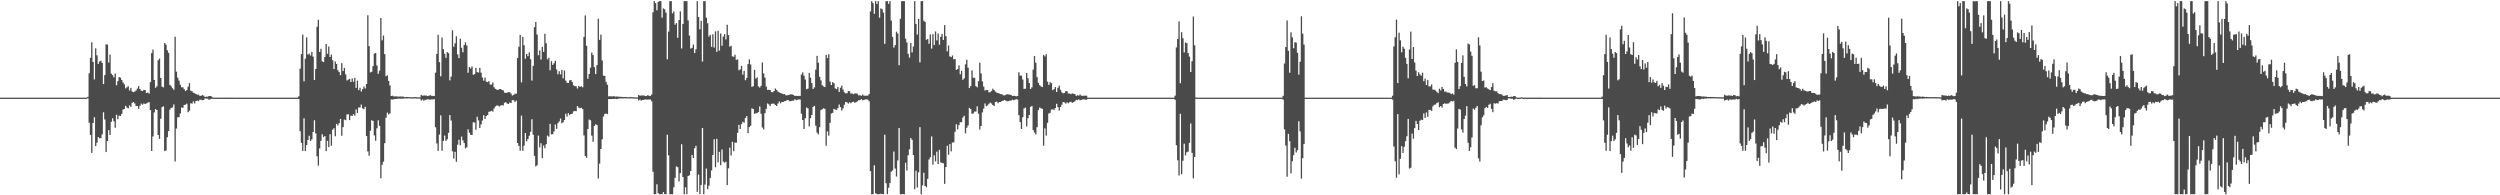 <?xml version="1.0" encoding="UTF-8"?>
<svg xmlns="http://www.w3.org/2000/svg" width="1920" height="150">
  <path d="M0 75.000h1v1.000H0zM1 75.000h1v1.000H1zM2 75.000h1v1.000H2zM3 75.000h1v1.000H3zM4 75.000h1v1.000H4zM5 75.000h1v1.000H5zM6 75.000h1v1.000H6zM7 75.000h1v1.000H7zM8 75.000h1v1.000H8zM9 75.000h1v1.000H9zM10 75.000h1v1.000H10zM11 75.000h1v1.000H11zM12 75.000h1v1.000H12zM13 75.000h1v1.000H13zM14 75.000h1v1.000H14zM15 75.000h1v1.000H15zM16 75.000h1v1.000H16zM17 75.000h1v1.000H17zM18 75.000h1v1.000H18zM19 75.000h1v1.000H19zM20 75.000h1v1.000H20zM21 75.000h1v1.000H21zM22 75.000h1v1.000H22zM23 75.000h1v1.000H23zM24 75.000h1v1.000H24zM25 75.000h1v1.000H25zM26 75.000h1v1.000H26zM27 75.000h1v1.000H27zM28 75.000h1v1.000H28zM29 75.000h1v1.000H29zM30 75.000h1v1.000H30zM31 75.000h1v1.000H31zM32 75.000h1v1.000H32zM33 75.000h1v1.000H33zM34 75.000h1v1.000H34zM35 75.000h1v1.000H35zM36 75.000h1v1.000H36zM37 75.000h1v1.000H37zM38 75.000h1v1.000H38zM39 75.000h1v1.000H39zM40 75.000h1v1.000H40zM41 75.000h1v1.000H41zM42 75.000h1v1.000H42zM43 75.000h1v1.000H43zM44 75.000h1v1.000H44zM45 75.000h1v1.000H45zM46 75.000h1v1.000H46zM47 75.000h1v1.000H47zM48 75.000h1v1.000H48zM49 75.000h1v1.000H49zM50 75.000h1v1.000H50zM51 75.000h1v1.000H51zM52 75.000h1v1.000H52zM53 75.000h1v1.000H53zM54 75.000h1v1.000H54zM55 75.000h1v1.000H55zM56 75.000h1v1.000H56zM57 75.000h1v1.000H57zM58 75.000h1v1.000H58zM59 75.000h1v1.000H59zM60 75.000h1v1.000H60zM61 75.000h1v1.000H61zM62 75.000h1v1.000H62zM63 75.000h1v1.000H63zM64 75.000h1v1.000H64zM65 75.000h1v1.000H65zM66 75.000h1v1.000H66zM67 74.318h1v1.175H67zM68 56.331h1v37.890H68zM69 44.380h1v59.251H69zM70 32.525h1v84.877H70zM71 47.609h1v46.864H71zM72 60.956h1v29.049H72zM73 37.191h1v75.052H73zM74 42.483h1v67.100H74zM75 49.085h1v56.120H75zM76 47.184h1v59.036H76zM77 46.720h1v59.358H77zM78 48.356h1v54.879H78zM79 64.583h1v21.643H79zM80 57.725h1v34.003H80zM81 34.081h1v82.725H81zM82 34.184h1v74.162H82zM83 48.010h1v51.984H83zM84 41.936h1v61.767H84zM85 56.577h1v36.974H85zM86 57.685h1v33.217H86zM87 59.447h1v33.660H87zM88 56.490h1v41.640H88zM89 65.501h1v22.640H89zM90 62.315h1v29.265H90zM91 59.189h1v29.637H91zM92 59.665h1v29.454H92zM93 61.375h1v26.140H93zM94 63.318h1v20.885H94zM95 64.791h1v18.871H95zM96 67.888h1v13.357H96zM97 66.996h1v15.617H97zM98 66.277h1v16.982H98zM99 69.452h1v11.509H99zM100 67.505h1v14.570H100zM101 70.270h1v8.686H101zM102 70.774h1v7.552H102zM103 70.314h1v9.169H103zM104 69.457h1v12.061H104zM105 67.968h1v13.425H105zM106 66.160h1v17.475H106zM107 68.419h1v12.857H107zM108 69.709h1v9.859H108zM109 69.910h1v10.548H109zM110 68.989h1v10.449H110zM111 69.195h1v10.745H111zM112 71.434h1v7.966H112zM113 71.019h1v7.757H113zM114 71.906h1v6.528H114zM115 63.093h1v21.380H115zM116 40.791h1v75.188H116zM117 38.060h1v66.750H117zM118 61.393h1v24.952H118zM119 67.364h1v16.474H119zM120 66.319h1v18.138H120zM121 46.277h1v57.382H121zM122 44.978h1v61.669H122zM123 59.884h1v31.286H123zM124 66.533h1v15.729H124zM125 67.120h1v14.547H125zM126 33.040h1v83.013H126zM127 34.326h1v81.187H127zM128 38.617h1v66.774H128zM129 40.536h1v60.116H129zM130 65.213h1v19.000H130zM131 66.321h1v16.550H131zM132 67.720h1v14.783H132zM133 68.911h1v11.277H133zM134 28.181h1v95.805H134zM135 55.050h1v43.640H135zM136 59.659h1v30.446H136zM137 61.901h1v28.032H137zM138 65.060h1v22.088H138zM139 67.027h1v15.555H139zM140 67.067h1v15.733H140zM141 68.481h1v12.104H141zM142 69.954h1v10.449H142zM143 69.154h1v10.486H143zM144 66.585h1v19.575H144zM145 63.829h1v21.143H145zM146 69.636h1v9.671H146zM147 70.070h1v9.568H147zM148 71.243h1v6.654H148zM149 71.549h1v7.915H149zM150 72.241h1v5.368H150zM151 72.715h1v4.534H151zM152 72.660h1v5.019H152zM153 73.604h1v2.943H153zM154 73.577h1v3.069H154zM155 73.007h1v4.010H155zM156 73.453h1v3.296H156zM157 74.521h1v1.000H157zM158 74.171h1v1.619H158zM159 74.288h1v1.508H159zM160 73.725h1v2.872H160zM161 73.695h1v2.550H161zM162 74.078h1v1.819H162zM163 74.878h1v1.000H163zM164 74.987h1v1.000H164zM165 74.998h1v1.000H165zM166 74.937h1v1.000H166zM167 74.957h1v1.000H167zM168 74.940h1v1.000H168zM169 74.961h1v1.000H169zM170 74.942h1v1.000H170zM171 74.959h1v1.000H171zM172 74.971h1v1.000H172zM173 74.956h1v1.000H173zM174 74.970h1v1.000H174zM175 74.972h1v1.000H175zM176 74.974h1v1.000H176zM177 74.978h1v1.000H177zM178 74.981h1v1.000H178zM179 74.984h1v1.000H179zM180 74.980h1v1.000H180zM181 74.985h1v1.000H181zM182 74.984h1v1.000H182zM183 74.981h1v1.000H183zM184 74.985h1v1.000H184zM185 74.988h1v1.000H185zM186 74.988h1v1.000H186zM187 74.987h1v1.000H187zM188 74.991h1v1.000H188zM189 74.993h1v1.000H189zM190 74.991h1v1.000H190zM191 74.992h1v1.000H191zM192 74.993h1v1.000H192zM193 74.993h1v1.000H193zM194 74.996h1v1.000H194zM195 74.994h1v1.000H195zM196 74.995h1v1.000H196zM197 74.995h1v1.000H197zM198 74.996h1v1.000H198zM199 74.997h1v1.000H199zM200 74.996h1v1.000H200zM201 74.997h1v1.000H201zM202 74.997h1v1.000H202zM203 74.997h1v1.000H203zM204 74.996h1v1.000H204zM205 74.997h1v1.000H205zM206 74.997h1v1.000H206zM207 74.998h1v1.000H207zM208 74.998h1v1.000H208zM209 74.998h1v1.000H209zM210 74.999h1v1.000H210zM211 74.999h1v1.000H211zM212 74.998h1v1.000H212zM213 74.998h1v1.000H213zM214 74.998h1v1.000H214zM215 74.999h1v1.000H215zM216 74.999h1v1.000H216zM217 74.999h1v1.000H217zM218 74.999h1v1.000H218zM219 74.999h1v1.000H219zM220 74.999h1v1.000H220zM221 74.999h1v1.000H221zM222 74.999h1v1.000H222zM223 74.999h1v1.000H223zM224 74.999h1v1.000H224zM225 74.999h1v1.000H225zM226 74.999h1v1.000H226zM227 74.999h1v1.000H227zM228 75.000h1v1.000H228zM229 73.969h1v2.112H229zM230 52.715h1v48.036H230zM231 41.502h1v68.242H231zM232 26.591h1v89.263H232zM233 62.444h1v28.379H233zM234 45.089h1v70.917H234zM235 28.710h1v82.737H235zM236 41.875h1v65.634H236zM237 41.164h1v63.060H237zM238 42.669h1v65.582H238zM239 39.863h1v67.168H239zM240 43.535h1v57.832H240zM241 61.376h1v31.002H241zM242 52.931h1v49.494H242zM243 20.593h1v99.489H243zM244 15.205h1v111.959H244zM245 39.888h1v74.085H245zM246 37.504h1v70.704H246zM247 47.090h1v56.006H247zM248 47.657h1v57.589H248zM249 43.727h1v60.769H249zM250 33.842h1v82.194H250zM251 41.345h1v66.815H251zM252 35.727h1v77.274H252zM253 43.781h1v59.281H253zM254 41.913h1v69.936H254zM255 46.248h1v53.314H255zM256 53.040h1v45.401H256zM257 47.227h1v57.433H257zM258 49.153h1v45.979H258zM259 53.908h1v42.493H259zM260 55.369h1v39.242H260zM261 57.706h1v33.627H261zM262 48.495h1v55.741H262zM263 54.569h1v43.076H263zM264 52.109h1v39.680H264zM265 57.141h1v35.189H265zM266 61.804h1v26.095H266zM267 61.120h1v26.641H267zM268 60.553h1v31.661H268zM269 62.956h1v25.816H269zM270 60.260h1v28.844H270zM271 62.772h1v24.910H271zM272 59.819h1v28.989H272zM273 67.486h1v16.603H273zM274 61.941h1v24.891H274zM275 69.218h1v13.389H275zM276 67.324h1v15.200H276zM277 70.247h1v10.077H277zM278 68.431h1v14.821H278zM279 66.469h1v17.376H279zM280 67.921h1v14.099H280zM281 64.516h1v40.008H281zM282 11.731h1v104.552H282zM283 35.419h1v84.206H283zM284 55.598h1v44.875H284zM285 55.105h1v37.254H285zM286 50.773h1v42.111H286zM287 41.151h1v62.878H287zM288 40.703h1v67.384H288zM289 50.329h1v48.160H289zM290 56.703h1v35.703H290zM291 54.271h1v42.399H291zM292 13.765h1v123.152H292zM293 30.963h1v95.580H293zM294 27.279h1v96.858H294zM295 41.576h1v68.423H295zM296 58.527h1v31.887H296zM297 57.788h1v28.697H297zM298 62.114h1v25.756H298zM299 65.643h1v21.421H299zM300 73.737h1v2.621H300zM301 73.483h1v3.013H301zM302 74.018h1v2.216H302zM303 74.054h1v1.951H303zM304 73.977h1v2.042H304zM305 74.174h1v1.595H305zM306 74.176h1v1.555H306zM307 74.107h1v1.709H307zM308 74.259h1v1.400H308zM309 74.046h1v1.773H309zM310 74.639h1v1.000H310zM311 74.485h1v1.020H311zM312 74.423h1v1.246H312zM313 74.541h1v1.000H313zM314 74.549h1v1.000H314zM315 74.681h1v1.000H315zM316 74.653h1v1.000H316zM317 74.656h1v1.000H317zM318 74.545h1v1.000H318zM319 74.656h1v1.000H319zM320 74.709h1v1.000H320zM321 74.781h1v1.000H321zM322 74.726h1v1.000H322zM323 72.850h1v4.412H323zM324 73.540h1v2.884H324zM325 73.303h1v4.073H325zM326 73.369h1v3.334H326zM327 73.343h1v3.190H327zM328 73.761h1v2.472H328zM329 73.540h1v2.878H329zM330 73.041h1v3.404H330zM331 73.594h1v2.771H331zM332 73.636h1v2.746H332zM333 73.780h1v2.365H333zM334 55.785h1v41.941H334zM335 41.358h1v68.826H335zM336 26.742h1v89.122H336zM337 47.737h1v55.662H337zM338 58.617h1v30.000H338zM339 28.817h1v86.995H339zM340 37.786h1v70.522H340zM341 41.257h1v62.890H341zM342 44.409h1v63.781H342zM343 39.977h1v66.982H343zM344 40.869h1v61.170H344zM345 61.710h1v26.647H345zM346 58.826h1v33.779H346zM347 23.256h1v92.969H347zM348 35.871h1v85.904H348zM349 33.223h1v83.418H349zM350 27.896h1v96.305H350zM351 41.767h1v69.395H351zM352 44.653h1v62.680H352zM353 29.772h1v81.849H353zM354 36.658h1v68.253H354zM355 40.148h1v67.648H355zM356 34.574h1v75.298H356zM357 32.524h1v81.460H357zM358 34.994h1v78.105H358zM359 55.870h1v43.452H359zM360 51.444h1v50.492H360zM361 52.575h1v50.989H361zM362 51.060h1v52.608H362zM363 57.396h1v36.506H363zM364 56.959h1v37.144H364zM365 52.104h1v47.553H365zM366 55.418h1v34.247H366zM367 55.689h1v36.761H367zM368 52.095h1v46.212H368zM369 55.827h1v39.754H369zM370 59.554h1v33.074H370zM371 61.965h1v26.533H371zM372 59.541h1v31.789H372zM373 62.720h1v26.357H373zM374 63.070h1v25.287H374zM375 62.373h1v23.474H375zM376 64.978h1v20.572H376zM377 64.919h1v20.157H377zM378 63.377h1v22.352H378zM379 67.030h1v16.211H379zM380 68.250h1v13.549H380zM381 68.751h1v12.314H381zM382 69.107h1v11.997H382zM383 68.402h1v13.376H383zM384 68.331h1v12.830H384zM385 69.072h1v11.555H385zM386 69.363h1v11.627H386zM387 71.096h1v7.863H387zM388 71.389h1v7.116H388zM389 71.191h1v8.312H389zM390 70.779h1v9.113H390zM391 70.807h1v7.907H391zM392 71.887h1v7.250H392zM393 73.356h1v3.500H393zM394 72.934h1v4.002H394zM395 71.990h1v6.364H395zM396 71.972h1v5.312H396zM397 44.617h1v65.225H397zM398 35.919h1v76.093H398zM399 26.776h1v88.975H399zM400 63.229h1v25.608H400zM401 28.257h1v87.573H401zM402 34.745h1v77.197H402zM403 45.122h1v57.022H403zM404 41.495h1v67.104H404zM405 43.095h1v63.636H405zM406 40.219h1v64.006H406zM407 45.462h1v55.736H407zM408 61.907h1v29.706H408zM409 50.588h1v52.900H409zM410 20.866h1v98.827H410zM411 16.962h1v110.904H411zM412 26.499h1v100.419H412zM413 42.443h1v61.695H413zM414 38.786h1v74.441H414zM415 45.767h1v64.269H415zM416 35.986h1v85.512H416zM417 39.817h1v71.957H417zM418 25.901h1v87.903H418zM419 33.293h1v77.415H419zM420 45.609h1v58.510H420zM421 44.337h1v60.607H421zM422 53.967h1v41.147H422zM423 46.977h1v56.227H423zM424 49.841h1v53.249H424zM425 48.591h1v52.392H425zM426 46.682h1v48.980H426zM427 53.334h1v45.612H427zM428 57.043h1v37.596H428zM429 54.659h1v38.562H429zM430 57.121h1v33.923H430zM431 53.697h1v41.011H431zM432 60.138h1v33.687H432zM433 54.163h1v37.975H433zM434 61.912h1v25.461H434zM435 63.556h1v25.979H435zM436 63.779h1v23.155H436zM437 61.750h1v26.663H437zM438 61.379h1v26.174H438zM439 62.967h1v24.365H439zM440 65.464h1v20.108H440zM441 66.101h1v19.095H441zM442 66.377h1v19.091H442zM443 68.001h1v13.483H443zM444 66.056h1v16.704H444zM445 66.736h1v16.347H445zM446 66.249h1v16.532H446zM447 67.016h1v16.874H447zM448 28.357h1v75.627H448zM449 11.834h1v108.033H449zM450 35.138h1v86.035H450zM451 60.514h1v38.602H451zM452 56.848h1v34.951H452zM453 51.957h1v40.391H453zM454 40.353h1v63.828H454zM455 42.269h1v66.636H455zM456 51.535h1v45.192H456zM457 56.861h1v38.624H457zM458 50.069h1v45.998H458zM459 14.377h1v122.738H459zM460 30.593h1v95.068H460zM461 26.562h1v87.849H461zM462 46.455h1v60.541H462zM463 58.070h1v31.435H463zM464 58.318h1v29.183H464zM465 62.855h1v24.339H465zM466 65.078h1v22.552H466zM467 74.012h1v2.046H467zM468 73.882h1v2.196H468zM469 73.989h1v2.145H469zM470 74.087h1v1.850H470zM471 73.756h1v2.315H471zM472 74.218h1v1.630H472zM473 74.090h1v2.065H473zM474 74.177h1v1.764H474zM475 74.302h1v1.314H475zM476 74.346h1v1.298H476zM477 74.417h1v1.117H477zM478 74.478h1v1.144H478zM479 74.542h1v1.000H479zM480 74.427h1v1.147H480zM481 74.593h1v1.000H481zM482 74.640h1v1.000H482zM483 74.658h1v1.000H483zM484 74.451h1v1.046H484zM485 74.683h1v1.000H485zM486 74.666h1v1.000H486zM487 74.747h1v1.000H487zM488 74.777h1v1.000H488zM489 74.787h1v1.000H489zM490 72.904h1v4.254H490zM491 73.489h1v3.005H491zM492 73.318h1v3.987H492zM493 73.329h1v3.429H493zM494 73.304h1v3.454H494zM495 73.803h1v2.442H495zM496 73.719h1v2.790H496zM497 73.045h1v3.483H497zM498 73.592h1v2.773H498zM499 73.644h1v2.809H499zM500 72.574h1v5.206H500zM501 9.454h1v122.450H501zM502 0.859h1v148.283H502zM503 2.429h1v146.712H503zM504 7.902h1v133.634H504zM505 1.468h1v146.898H505zM506 0.878h1v148.257H506zM507 0.873h1v148.253H507zM508 13.569h1v135.551H508zM509 6.440h1v141.088H509zM510 7.096h1v142.030H510zM511 9.716h1v139.411H511zM512 45.519h1v57.954H512zM513 24.290h1v95.028H513zM514 0.876h1v148.256H514zM515 0.872h1v148.256H515zM516 10.224h1v138.905H516zM517 8.767h1v135.082H517zM518 18.938h1v117.587H518zM519 17.721h1v110.072H519zM520 29.022h1v99.382H520zM521 15.436h1v123.946H521zM522 8.750h1v124.182H522zM523 37.200h1v73.604H523zM524 18.391h1v117.538H524zM525 0.864h1v148.273H525zM526 0.870h1v142.998H526zM527 0.885h1v148.230H527zM528 15.682h1v119.542H528zM529 27.331h1v107.325H529zM530 37.317h1v93.952H530zM531 36.744h1v82.256H531zM532 34.178h1v87.183H532zM533 40.744h1v73.148H533zM534 37.814h1v74.161H534zM535 0.869h1v146.472H535zM536 13.060h1v121.037H536zM537 22.519h1v126.613H537zM538 15.963h1v126.088H538zM539 47.274h1v51.048H539zM540 0.866h1v148.268H540zM541 0.867h1v140.828H541zM542 13.577h1v115.901H542zM543 17.864h1v127.463H543zM544 28.110h1v114.490H544zM545 26.735h1v109.903H545zM546 35.987h1v94.947H546zM547 26.335h1v92.725H547zM548 36.498h1v70.479H548zM549 24.117h1v104.349H549zM550 39.789h1v66.841H550zM551 23.582h1v101.107H551zM552 38.878h1v77.776H552zM553 25.753h1v101.099H553zM554 35.139h1v79.668H554zM555 28.070h1v96.103H555zM556 26.205h1v98.724H556zM557 30.263h1v94.012H557zM558 19.011h1v123.170H558zM559 26.906h1v102.367H559zM560 35.861h1v77.541H560zM561 35.163h1v84.303H561zM562 43.249h1v65.665H562zM563 43.640h1v72.456H563zM564 42.029h1v67.531H564zM565 46.034h1v63.469H565zM566 45.555h1v56.412H566zM567 53.949h1v41.937H567zM568 53.279h1v45.791H568zM569 50.591h1v44.766H569zM570 57.276h1v36.269H570zM571 54.419h1v39.851H571zM572 61.605h1v29.085H572zM573 59.975h1v29.211H573zM574 49.264h1v52.988H574zM575 45.631h1v51.993H575zM576 49.527h1v46.991H576zM577 66.690h1v16.500H577zM578 66.198h1v17.534H578zM579 53.592h1v33.799H579zM580 60.373h1v26.604H580zM581 59.369h1v27.430H581zM582 66.350h1v19.656H582zM583 67.300h1v14.470H583zM584 65.922h1v21.436H584zM585 47.998h1v49.951H585zM586 56.396h1v43.055H586zM587 59.592h1v27.386H587zM588 66.450h1v17.182H588zM589 69.001h1v10.467H589zM590 68.986h1v11.174H590zM591 69.136h1v12.304H591zM592 70.698h1v9.068H592zM593 70.872h1v8.692H593zM594 69.901h1v9.742H594zM595 67.958h1v12.745H595zM596 69.106h1v12.304H596zM597 70.358h1v9.144H597zM598 71.007h1v6.914H598zM599 71.468h1v7.869H599zM600 71.839h1v6.455H600zM601 72.297h1v6.090H601zM602 72.195h1v5.553H602zM603 73.169h1v4.396H603zM604 73.240h1v3.551H604zM605 72.945h1v4.012H605zM606 72.767h1v4.988H606zM607 72.337h1v5.344H607zM608 72.628h1v4.635H608zM609 72.949h1v4.361H609zM610 73.726h1v2.529H610zM611 73.572h1v3.389H611zM612 73.655h1v2.966H612zM613 73.636h1v2.678H613zM614 73.699h1v2.754H614zM615 57.215h1v30.088H615zM616 55.533h1v36.645H616zM617 58.113h1v40.956H617zM618 61.105h1v29.690H618zM619 68.517h1v14.050H619zM620 68.056h1v15.191H620zM621 55.972h1v41.080H621zM622 59.604h1v31.183H622zM623 63.813h1v24.493H623zM624 68.305h1v13.779H624zM625 67.086h1v14.229H625zM626 53.519h1v42.974H626zM627 42.927h1v58.886H627zM628 48.114h1v55.126H628zM629 59.029h1v38.677H629zM630 61.736h1v22.851H630zM631 65.438h1v18.440H631zM632 66.365h1v16.757H632zM633 66.876h1v16.724H633zM634 42.089h1v69.813H634zM635 44.602h1v56.296H635zM636 41.610h1v62.546H636zM637 62.672h1v31.695H637zM638 65.259h1v21.918H638zM639 63.108h1v23.577H639zM640 63.912h1v19.673H640zM641 67.900h1v16.211H641zM642 68.386h1v16.021H642zM643 66.827h1v16.219H643zM644 70.609h1v9.648H644zM645 67.394h1v14.868H645zM646 65.768h1v19.124H646zM647 68.752h1v14.509H647zM648 70.875h1v9.554H648zM649 71.656h1v6.652H649zM650 71.625h1v7.006H650zM651 69.959h1v9.619H651zM652 70.095h1v8.474H652zM653 71.835h1v7.484H653zM654 71.761h1v6.690H654zM655 72.341h1v5.765H655zM656 71.720h1v7.213H656zM657 71.736h1v6.683H657zM658 71.983h1v5.914H658zM659 73.247h1v3.706H659zM660 73.118h1v3.856H660zM661 73.577h1v2.551H661zM662 72.614h1v4.447H662zM663 73.463h1v3.289H663zM664 73.520h1v2.867H664zM665 73.543h1v2.744H665zM666 73.402h1v3.150H666zM667 72.183h1v5.610H667zM668 8.749h1v122.665H668zM669 0.859h1v148.283H669zM670 2.408h1v146.733H670zM671 10.607h1v116.361H671zM672 0.875h1v147.545H672zM673 3.072h1v146.063H673zM674 0.874h1v148.252H674zM675 13.588h1v135.532H675zM676 6.455h1v142.313H676zM677 7.090h1v142.037H677zM678 9.688h1v139.439H678zM679 33.658h1v69.814H679zM680 0.932h1v139.837H680zM681 0.868h1v148.264H681zM682 2.974h1v141.229H682zM683 0.872h1v139.706H683zM684 15.793h1v116.122H684zM685 28.302h1v102.604H685zM686 36.535h1v79.831H686zM687 34.660h1v94.849H687zM688 24.306h1v111.283H688zM689 25.727h1v97.517H689zM690 50.097h1v48.256H690zM691 14.458h1v134.679H691zM692 0.863h1v148.274H692zM693 0.870h1v148.245H693zM694 0.884h1v148.231H694zM695 29.678h1v95.356H695zM696 32.638h1v98.343H696zM697 41.264h1v77.972H697zM698 44.243h1v70.417H698zM699 33.078h1v72.957H699zM700 40.265h1v67.171H700zM701 35.687h1v83.421H701zM702 0.867h1v144.471H702zM703 18.400h1v112.703H703zM704 26.527h1v117.484H704zM705 14.564h1v117.766H705zM706 47.853h1v49.806H706zM707 0.866h1v148.268H707zM708 0.866h1v141.498H708zM709 15.904h1v116.775H709zM710 16.928h1v125.910H710zM711 30.543h1v113.254H711zM712 29.889h1v107.488H712zM713 33.578h1v88.918H713zM714 26.402h1v94.384H714zM715 37.328h1v67.493H715zM716 26.201h1v100.245H716zM717 34.590h1v84.702H717zM718 24.179h1v99.833H718zM719 31.034h1v85.434H719zM720 25.636h1v100.354H720zM721 34.281h1v80.759H721zM722 28.324h1v96.340H722zM723 25.987h1v99.155H723zM724 30.656h1v94.782H724zM725 19.295h1v121.900H725zM726 27.800h1v100.524H726zM727 39.385h1v72.526H727zM728 34.900h1v84.000H728zM729 43.338h1v67.297H729zM730 43.862h1v72.433H730zM731 42.578h1v66.913H731zM732 45.544h1v63.818H732zM733 45.368h1v55.860H733zM734 53.659h1v41.758H734zM735 53.027h1v46.369H735zM736 50.179h1v45.879H736zM737 57.109h1v36.771H737zM738 54.376h1v39.494H738zM739 61.284h1v29.023H739zM740 60.136h1v28.783H740zM741 49.391h1v53.062H741zM742 45.865h1v52.218H742zM743 51.998h1v44.376H743zM744 67.615h1v15.248H744zM745 66.103h1v17.683H745zM746 54.077h1v33.278H746zM747 59.707h1v27.458H747zM748 59.743h1v25.946H748zM749 66.132h1v19.521H749zM750 67.031h1v14.615H750zM751 62.371h1v24.991H751zM752 48.134h1v51.381H752zM753 56.354h1v40.426H753zM754 62.513h1v23.831H754zM755 66.521h1v16.866H755zM756 69.498h1v9.979H756zM757 69.082h1v12.460H757zM758 69.098h1v11.835H758zM759 70.807h1v8.887H759zM760 70.835h1v7.965H760zM761 69.897h1v9.635H761zM762 68.072h1v12.639H762zM763 69.162h1v12.286H763zM764 70.338h1v7.990H764zM765 71.149h1v6.867H765zM766 71.499h1v7.775H766zM767 71.847h1v6.472H767zM768 72.286h1v6.039H768zM769 72.285h1v5.332H769zM770 73.166h1v4.157H770zM771 73.251h1v3.532H771zM772 72.817h1v4.562H772zM773 72.365h1v5.401H773zM774 72.549h1v5.135H774zM775 72.598h1v4.703H775zM776 72.959h1v4.296H776zM777 73.711h1v2.827H777zM778 73.567h1v3.401H778zM779 73.636h1v2.988H779zM780 74.009h1v2.109H780zM781 73.684h1v2.751H781zM782 55.514h1v32.980H782zM783 57.990h1v35.779H783zM784 58.129h1v40.936H784zM785 61.102h1v28.964H785zM786 68.241h1v14.995H786zM787 68.074h1v14.553H787zM788 55.988h1v41.077H788zM789 60.093h1v30.676H789zM790 63.813h1v24.508H790zM791 68.296h1v13.784H791zM792 67.081h1v14.260H792zM793 53.527h1v46.421H793zM794 42.942h1v58.870H794zM795 48.110h1v55.126H795zM796 59.277h1v38.424H796zM797 63.644h1v20.947H797zM798 65.441h1v17.173H798zM799 66.368h1v16.758H799zM800 66.876h1v16.724H800zM801 42.088h1v69.816H801zM802 43.336h1v55.258H802zM803 41.608h1v62.547H803zM804 62.672h1v31.700H804zM805 65.254h1v21.926H805zM806 63.109h1v23.577H806zM807 63.911h1v20.201H807zM808 69.286h1v14.667H808zM809 68.386h1v16.022H809zM810 66.826h1v16.220H810zM811 70.609h1v9.105H811zM812 67.391h1v14.869H812zM813 65.771h1v19.121H813zM814 68.897h1v13.260H814zM815 70.876h1v9.550H815zM816 71.658h1v6.653H816zM817 71.389h1v7.243H817zM818 69.959h1v9.618H818zM819 70.097h1v8.473H819zM820 71.833h1v7.486H820zM821 71.762h1v6.688H821zM822 72.341h1v5.766H822zM823 71.720h1v7.214H823zM824 71.982h1v6.438H824zM825 72.247h1v5.651H825zM826 73.601h1v3.073H826zM827 73.118h1v3.856H827zM828 73.461h1v2.835H828zM829 72.614h1v4.448H829zM830 73.463h1v3.289H830zM831 73.571h1v2.761H831zM832 73.543h1v2.744H832zM833 73.400h1v3.145H833zM834 73.519h1v3.087H834zM835 75.000h1v1.000H835zM836 75.000h1v1.000H836zM837 75.000h1v1.000H837zM838 75.000h1v1.000H838zM839 75.000h1v1.000H839zM840 75.000h1v1.000H840zM841 75.000h1v1.000H841zM842 75.000h1v1.000H842zM843 75.000h1v1.000H843zM844 75.000h1v1.000H844zM845 75.000h1v1.000H845zM846 75.000h1v1.000H846zM847 75.000h1v1.000H847zM848 75.000h1v1.000H848zM849 75.000h1v1.000H849zM850 75.000h1v1.000H850zM851 75.000h1v1.000H851zM852 75.000h1v1.000H852zM853 75.000h1v1.000H853zM854 75.000h1v1.000H854zM855 75.000h1v1.000H855zM856 75.000h1v1.000H856zM857 75.000h1v1.000H857zM858 75.000h1v1.000H858zM859 75.000h1v1.000H859zM860 75.000h1v1.000H860zM861 75.000h1v1.000H861zM862 75.000h1v1.000H862zM863 75.000h1v1.000H863zM864 75.000h1v1.000H864zM865 75.000h1v1.000H865zM866 75.000h1v1.000H866zM867 75.000h1v1.000H867zM868 75.000h1v1.000H868zM869 75.000h1v1.000H869zM870 75.000h1v1.000H870zM871 75.000h1v1.000H871zM872 75.000h1v1.000H872zM873 75.000h1v1.000H873zM874 75.000h1v1.000H874zM875 75.000h1v1.000H875zM876 75.000h1v1.000H876zM877 75.000h1v1.000H877zM878 75.000h1v1.000H878zM879 75.000h1v1.000H879zM880 75.000h1v1.000H880zM881 75.000h1v1.000H881zM882 75.000h1v1.000H882zM883 75.000h1v1.000H883zM884 75.000h1v1.000H884zM885 75.000h1v1.000H885zM886 75.000h1v1.000H886zM887 75.000h1v1.000H887zM888 75.000h1v1.000H888zM889 75.000h1v1.000H889zM890 75.000h1v1.000H890zM891 75.000h1v1.000H891zM892 75.000h1v1.000H892zM893 75.000h1v1.000H893zM894 75.000h1v1.000H894zM895 75.000h1v1.000H895zM896 75.000h1v1.000H896zM897 75.000h1v1.000H897zM898 75.000h1v1.000H898zM899 75.000h1v1.000H899zM900 75.000h1v1.000H900zM901 75.000h1v1.000H901zM902 73.462h1v3.183H902zM903 36.383h1v75.136H903zM904 29.935h1v93.152H904zM905 16.431h1v118.346H905zM906 63.894h1v23.485H906zM907 24.710h1v109.125H907zM908 29.393h1v94.072H908zM909 40.305h1v70.012H909zM910 32.617h1v86.704H910zM911 33.113h1v83.814H911zM912 40.771h1v75.654H912zM913 43.483h1v66.236H913zM914 55.299h1v39.547H914zM915 46.990h1v70.399H915zM916 12.682h1v124.269H916zM917 34.746h1v85.808H917zM918 74.863h1v1.000H918zM919 75.000h1v1.000H919zM920 75.000h1v1.000H920zM921 75.000h1v1.000H921zM922 75.000h1v1.000H922zM923 75.000h1v1.000H923zM924 75.000h1v1.000H924zM925 75.000h1v1.000H925zM926 75.000h1v1.000H926zM927 75.000h1v1.000H927zM928 75.000h1v1.000H928zM929 75.000h1v1.000H929zM930 75.000h1v1.000H930zM931 75.000h1v1.000H931zM932 75.000h1v1.000H932zM933 75.000h1v1.000H933zM934 75.000h1v1.000H934zM935 75.000h1v1.000H935zM936 75.000h1v1.000H936zM937 75.000h1v1.000H937zM938 75.000h1v1.000H938zM939 75.000h1v1.000H939zM940 75.000h1v1.000H940zM941 75.000h1v1.000H941zM942 75.000h1v1.000H942zM943 75.000h1v1.000H943zM944 75.000h1v1.000H944zM945 75.000h1v1.000H945zM946 75.000h1v1.000H946zM947 75.000h1v1.000H947zM948 75.000h1v1.000H948zM949 75.000h1v1.000H949zM950 75.000h1v1.000H950zM951 75.000h1v1.000H951zM952 75.000h1v1.000H952zM953 75.000h1v1.000H953zM954 75.000h1v1.000H954zM955 75.000h1v1.000H955zM956 75.000h1v1.000H956zM957 75.000h1v1.000H957zM958 75.000h1v1.000H958zM959 75.000h1v1.000H959zM960 75.000h1v1.000H960zM961 75.000h1v1.000H961zM962 75.000h1v1.000H962zM963 75.000h1v1.000H963zM964 75.000h1v1.000H964zM965 75.000h1v1.000H965zM966 75.000h1v1.000H966zM967 75.000h1v1.000H967zM968 75.000h1v1.000H968zM969 75.000h1v1.000H969zM970 75.000h1v1.000H970zM971 75.000h1v1.000H971zM972 75.000h1v1.000H972zM973 75.000h1v1.000H973zM974 75.000h1v1.000H974zM975 75.000h1v1.000H975zM976 75.000h1v1.000H976zM977 75.000h1v1.000H977zM978 75.000h1v1.000H978zM979 75.000h1v1.000H979zM980 75.000h1v1.000H980zM981 75.000h1v1.000H981zM982 75.000h1v1.000H982zM983 75.000h1v1.000H983zM984 75.000h1v1.000H984zM985 73.560h1v2.966H985zM986 48.724h1v50.680H986zM987 36.135h1v75.702H987zM988 15.643h1v120.088H988zM989 39.024h1v63.774H989zM990 55.868h1v52.621H990zM991 24.840h1v108.257H991zM992 28.696h1v95.120H992zM993 37.066h1v82.109H993zM994 32.346h1v81.183H994zM995 32.776h1v84.303H995zM996 40.555h1v74.760H996zM997 57.354h1v35.781H997zM998 47.405h1v53.510H998zM999 12.492h1v124.693H999zM1000 25.839h1v95.646H1000zM1001 34.236h1v76.298H1001zM1002 74.999h1v1.000H1002zM1003 75.000h1v1.000H1003zM1004 75.000h1v1.000H1004zM1005 75.000h1v1.000H1005zM1006 75.000h1v1.000H1006zM1007 75.000h1v1.000H1007zM1008 75.000h1v1.000H1008zM1009 75.000h1v1.000H1009zM1010 75.000h1v1.000H1010zM1011 75.000h1v1.000H1011zM1012 75.000h1v1.000H1012zM1013 75.000h1v1.000H1013zM1014 75.000h1v1.000H1014zM1015 75.000h1v1.000H1015zM1016 75.000h1v1.000H1016zM1017 75.000h1v1.000H1017zM1018 75.000h1v1.000H1018zM1019 75.000h1v1.000H1019zM1020 75.000h1v1.000H1020zM1021 75.000h1v1.000H1021zM1022 75.000h1v1.000H1022zM1023 75.000h1v1.000H1023zM1024 75.000h1v1.000H1024zM1025 75.000h1v1.000H1025zM1026 75.000h1v1.000H1026zM1027 75.000h1v1.000H1027zM1028 75.000h1v1.000H1028zM1029 75.000h1v1.000H1029zM1030 75.000h1v1.000H1030zM1031 75.000h1v1.000H1031zM1032 75.000h1v1.000H1032zM1033 75.000h1v1.000H1033zM1034 75.000h1v1.000H1034zM1035 75.000h1v1.000H1035zM1036 75.000h1v1.000H1036zM1037 75.000h1v1.000H1037zM1038 75.000h1v1.000H1038zM1039 75.000h1v1.000H1039zM1040 75.000h1v1.000H1040zM1041 75.000h1v1.000H1041zM1042 75.000h1v1.000H1042zM1043 75.000h1v1.000H1043zM1044 75.000h1v1.000H1044zM1045 75.000h1v1.000H1045zM1046 75.000h1v1.000H1046zM1047 75.000h1v1.000H1047zM1048 75.000h1v1.000H1048zM1049 75.000h1v1.000H1049zM1050 75.000h1v1.000H1050zM1051 75.000h1v1.000H1051zM1052 75.000h1v1.000H1052zM1053 75.000h1v1.000H1053zM1054 75.000h1v1.000H1054zM1055 75.000h1v1.000H1055zM1056 75.000h1v1.000H1056zM1057 75.000h1v1.000H1057zM1058 75.000h1v1.000H1058zM1059 75.000h1v1.000H1059zM1060 75.000h1v1.000H1060zM1061 75.000h1v1.000H1061zM1062 75.000h1v1.000H1062zM1063 75.000h1v1.000H1063zM1064 75.000h1v1.000H1064zM1065 75.000h1v1.000H1065zM1066 75.000h1v1.000H1066zM1067 75.000h1v1.000H1067zM1068 75.000h1v1.000H1068zM1069 73.548h1v2.975H1069zM1070 35.695h1v76.791H1070zM1071 28.695h1v95.173H1071zM1072 15.038h1v121.477H1072zM1073 63.804h1v23.873H1073zM1074 25.096h1v108.785H1074zM1075 30.974h1v91.002H1075zM1076 40.153h1v72.104H1076zM1077 35.864h1v81.656H1077zM1078 37.424h1v75.323H1078zM1079 44.407h1v64.014H1079zM1080 49.053h1v55.602H1080zM1081 60.124h1v31.195H1081zM1082 37.990h1v91.502H1082zM1083 24.274h1v104.551H1083zM1084 45.334h1v57.347H1084zM1085 36.088h1v70.414H1085zM1086 48.042h1v50.340H1086zM1087 54.279h1v38.534H1087zM1088 58.356h1v36.898H1088zM1089 55.434h1v44.427H1089zM1090 57.065h1v35.689H1090zM1091 58.153h1v33.761H1091zM1092 55.789h1v36.446H1092zM1093 62.371h1v24.743H1093zM1094 60.354h1v30.204H1094zM1095 65.296h1v21.002H1095zM1096 61.376h1v28.301H1096zM1097 66.350h1v18.082H1097zM1098 66.363h1v18.001H1098zM1099 64.855h1v20.319H1099zM1100 68.765h1v12.887H1100zM1101 68.849h1v11.656H1101zM1102 69.459h1v10.814H1102zM1103 70.492h1v8.644H1103zM1104 71.543h1v6.976H1104zM1105 68.075h1v14.279H1105zM1106 69.424h1v11.996H1106zM1107 66.721h1v15.934H1107zM1108 68.308h1v11.572H1108zM1109 70.449h1v8.901H1109zM1110 70.225h1v9.470H1110zM1111 71.068h1v8.486H1111zM1112 71.139h1v8.317H1112zM1113 71.258h1v7.272H1113zM1114 72.255h1v5.266H1114zM1115 71.765h1v6.137H1115zM1116 72.649h1v4.770H1116zM1117 48.249h1v65.135H1117zM1118 37.882h1v76.598H1118zM1119 47.582h1v51.154H1119zM1120 68.393h1v15.261H1120zM1121 66.138h1v18.018H1121zM1122 48.321h1v51.071H1122zM1123 42.564h1v59.307H1123zM1124 59.099h1v32.306H1124zM1125 64.498h1v24.360H1125zM1126 66.298h1v15.262H1126zM1127 33.434h1v76.168H1127zM1128 34.097h1v81.840H1128zM1129 39.636h1v73.498H1129zM1130 42.832h1v62.682H1130zM1131 65.918h1v17.462H1131zM1132 65.417h1v18.909H1132zM1133 67.813h1v14.998H1133zM1134 67.764h1v13.636H1134zM1135 28.662h1v92.949H1135zM1136 34.912h1v89.199H1136zM1137 55.065h1v41.126H1137zM1138 62.230h1v27.883H1138zM1139 61.790h1v26.806H1139zM1140 67.207h1v15.825H1140zM1141 67.003h1v15.116H1141zM1142 67.923h1v14.948H1142zM1143 68.619h1v11.815H1143zM1144 69.178h1v10.465H1144zM1145 66.859h1v16.754H1145zM1146 63.880h1v22.287H1146zM1147 69.698h1v9.606H1147zM1148 70.167h1v9.469H1148zM1149 70.130h1v9.118H1149zM1150 71.547h1v7.940H1150zM1151 72.293h1v5.459H1151zM1152 72.311h1v5.255H1152zM1153 72.656h1v5.015H1153zM1154 73.627h1v2.936H1154zM1155 73.598h1v3.063H1155zM1156 73.336h1v3.672H1156zM1157 73.006h1v3.797H1157zM1158 74.432h1v1.069H1158zM1159 74.518h1v1.005H1159zM1160 74.173h1v1.630H1160zM1161 74.354h1v1.485H1161zM1162 73.757h1v2.814H1162zM1163 73.735h1v2.514H1163zM1164 74.746h1v1.000H1164zM1165 74.969h1v1.000H1165zM1166 74.997h1v1.000H1166zM1167 74.998h1v1.000H1167zM1168 74.667h1v1.000H1168zM1169 74.946h1v1.000H1169zM1170 74.960h1v1.000H1170zM1171 74.970h1v1.000H1171zM1172 74.957h1v1.000H1172zM1173 74.964h1v1.000H1173zM1174 74.966h1v1.000H1174zM1175 74.964h1v1.000H1175zM1176 74.973h1v1.000H1176zM1177 74.970h1v1.000H1177zM1178 74.974h1v1.000H1178zM1179 74.973h1v1.000H1179zM1180 74.969h1v1.000H1180zM1181 74.976h1v1.000H1181zM1182 74.981h1v1.000H1182zM1183 74.980h1v1.000H1183zM1184 74.984h1v1.000H1184zM1185 74.984h1v1.000H1185zM1186 74.988h1v1.000H1186zM1187 74.988h1v1.000H1187zM1188 74.993h1v1.000H1188zM1189 74.990h1v1.000H1189zM1190 74.993h1v1.000H1190zM1191 74.992h1v1.000H1191zM1192 74.991h1v1.000H1192zM1193 74.992h1v1.000H1193zM1194 74.995h1v1.000H1194zM1195 74.992h1v1.000H1195zM1196 74.993h1v1.000H1196zM1197 74.996h1v1.000H1197zM1198 74.995h1v1.000H1198zM1199 74.997h1v1.000H1199zM1200 74.996h1v1.000H1200zM1201 74.996h1v1.000H1201zM1202 74.997h1v1.000H1202zM1203 74.997h1v1.000H1203zM1204 74.997h1v1.000H1204zM1205 74.997h1v1.000H1205zM1206 74.998h1v1.000H1206zM1207 74.998h1v1.000H1207zM1208 74.998h1v1.000H1208zM1209 74.998h1v1.000H1209zM1210 74.998h1v1.000H1210zM1211 74.998h1v1.000H1211zM1212 74.998h1v1.000H1212zM1213 74.999h1v1.000H1213zM1214 74.998h1v1.000H1214zM1215 74.999h1v1.000H1215zM1216 74.999h1v1.000H1216zM1217 74.999h1v1.000H1217zM1218 74.999h1v1.000H1218zM1219 74.999h1v1.000H1219zM1220 74.999h1v1.000H1220zM1221 74.999h1v1.000H1221zM1222 74.999h1v1.000H1222zM1223 74.999h1v1.000H1223zM1224 74.999h1v1.000H1224zM1225 74.999h1v1.000H1225zM1226 74.999h1v1.000H1226zM1227 74.999h1v1.000H1227zM1228 74.999h1v1.000H1228zM1229 74.999h1v1.000H1229zM1230 74.165h1v1.803H1230zM1231 57.735h1v34.691H1231zM1232 41.552h1v68.128H1232zM1233 26.656h1v89.142H1233zM1234 47.570h1v55.959H1234zM1235 68.028h1v14.465H1235zM1236 28.774h1v87.176H1236zM1237 37.716h1v70.647H1237zM1238 41.205h1v62.986H1238zM1239 44.335h1v63.878H1239zM1240 39.903h1v67.092H1240zM1241 40.798h1v61.253H1241zM1242 61.712h1v26.653H1242zM1243 60.878h1v31.476H1243zM1244 22.514h1v95.850H1244zM1245 19.749h1v113.032H1245zM1246 34.044h1v90.091H1246zM1247 31.394h1v89.841H1247zM1248 41.464h1v64.646H1248zM1249 39.469h1v70.725H1249zM1250 26.892h1v86.154H1250zM1251 36.428h1v75.235H1251zM1252 41.646h1v74.093H1252zM1253 42.241h1v63.238H1253zM1254 32.468h1v81.097H1254zM1255 48.930h1v54.480H1255zM1256 43.922h1v60.074H1256zM1257 45.612h1v65.806H1257zM1258 42.253h1v64.476H1258zM1259 50.958h1v45.963H1259zM1260 53.086h1v46.528H1260zM1261 46.091h1v64.590H1261zM1262 53.378h1v48.608H1262zM1263 48.744h1v49.891H1263zM1264 52.004h1v49.494H1264zM1265 47.650h1v46.554H1265zM1266 63.140h1v25.288H1266zM1267 59.116h1v37.061H1267zM1268 63.469h1v22.766H1268zM1269 60.957h1v28.422H1269zM1270 63.249h1v23.434H1270zM1271 63.703h1v23.336H1271zM1272 62.091h1v25.115H1272zM1273 66.257h1v17.785H1273zM1274 65.121h1v19.456H1274zM1275 67.430h1v14.337H1275zM1276 63.831h1v20.605H1276zM1277 65.773h1v19.251H1277zM1278 69.111h1v12.040H1278zM1279 66.665h1v16.731H1279zM1280 66.872h1v15.379H1280zM1281 64.824h1v17.810H1281zM1282 68.181h1v15.087H1282zM1283 26.268h1v80.447H1283zM1284 10.165h1v110.300H1284zM1285 44.796h1v66.988H1285zM1286 56.852h1v33.782H1286zM1287 51.647h1v41.267H1287zM1288 43.728h1v59.770H1288zM1289 41.800h1v60.988H1289zM1290 48.107h1v58.385H1290zM1291 54.936h1v38.833H1291zM1292 55.777h1v36.737H1292zM1293 13.403h1v122.958H1293zM1294 25.138h1v105.031H1294zM1295 26.659h1v96.929H1295zM1296 32.705h1v76.809H1296zM1297 58.172h1v31.285H1297zM1298 58.910h1v30.274H1298zM1299 57.985h1v29.253H1299zM1300 62.149h1v25.343H1300zM1301 67.550h1v16.021H1301zM1302 74.034h1v1.960H1302zM1303 73.692h1v2.438H1303zM1304 73.782h1v2.390H1304zM1305 73.717h1v2.794H1305zM1306 74.037h1v1.894H1306zM1307 74.156h1v1.605H1307zM1308 74.102h1v1.873H1308zM1309 74.233h1v1.405H1309zM1310 74.224h1v1.514H1310zM1311 74.479h1v1.017H1311zM1312 74.511h1v1.000H1312zM1313 74.440h1v1.207H1313zM1314 74.484h1v1.011H1314zM1315 74.431h1v1.081H1315zM1316 74.487h1v1.012H1316zM1317 74.642h1v1.000H1317zM1318 74.564h1v1.000H1318zM1319 74.629h1v1.000H1319zM1320 74.657h1v1.000H1320zM1321 74.688h1v1.000H1321zM1322 74.774h1v1.000H1322zM1323 74.709h1v1.000H1323zM1324 72.755h1v4.474H1324zM1325 73.363h1v3.481H1325zM1326 73.517h1v2.908H1326zM1327 73.281h1v3.992H1327zM1328 73.377h1v2.888H1328zM1329 73.393h1v3.270H1329zM1330 73.749h1v2.681H1330zM1331 72.971h1v3.396H1331zM1332 73.124h1v3.344H1332zM1333 73.992h1v1.894H1333zM1334 73.630h1v2.777H1334zM1335 74.005h1v2.080H1335zM1336 41.363h1v68.758H1336zM1337 35.629h1v76.471H1337zM1338 26.789h1v89.055H1338zM1339 65.452h1v18.490H1339zM1340 28.833h1v86.960H1340zM1341 37.431h1v73.920H1341zM1342 47.188h1v50.636H1342zM1343 41.263h1v66.912H1343zM1344 39.968h1v67.006H1344zM1345 40.881h1v61.157H1345zM1346 45.666h1v55.410H1346zM1347 61.481h1v30.334H1347zM1348 26.389h1v83.807H1348zM1349 19.742h1v103.974H1349zM1350 31.086h1v90.123H1350zM1351 26.237h1v101.137H1351zM1352 30.847h1v81.512H1352zM1353 34.084h1v78.016H1353zM1354 39.820h1v69.403H1354zM1355 28.656h1v84.777H1355zM1356 31.372h1v86.288H1356zM1357 40.912h1v65.362H1357zM1358 31.746h1v93.116H1358zM1359 49.216h1v49.497H1359zM1360 49.296h1v53.084H1360zM1361 49.947h1v47.253H1361zM1362 49.117h1v53.548H1362zM1363 45.636h1v52.646H1363zM1364 41.630h1v65.979H1364zM1365 49.973h1v49.632H1365zM1366 53.133h1v43.137H1366zM1367 51.776h1v41.818H1367zM1368 61.247h1v33.009H1368zM1369 57.802h1v33.772H1369zM1370 55.160h1v38.673H1370zM1371 55.576h1v35.222H1371zM1372 60.648h1v27.112H1372zM1373 54.694h1v41.057H1373zM1374 60.698h1v25.749H1374zM1375 62.996h1v23.949H1375zM1376 66.017h1v17.086H1376zM1377 63.681h1v22.706H1377zM1378 62.295h1v25.082H1378zM1379 67.081h1v16.175H1379zM1380 67.583h1v15.610H1380zM1381 67.725h1v14.651H1381zM1382 68.440h1v12.741H1382zM1383 69.666h1v10.275H1383zM1384 68.149h1v12.238H1384zM1385 69.336h1v11.705H1385zM1386 69.811h1v10.504H1386zM1387 70.135h1v9.687H1387zM1388 70.366h1v8.601H1388zM1389 69.911h1v10.017H1389zM1390 69.901h1v9.520H1390zM1391 71.348h1v7.522H1391zM1392 71.337h1v6.944H1392zM1393 71.450h1v6.427H1393zM1394 72.028h1v6.309H1394zM1395 72.856h1v4.273H1395zM1396 72.683h1v4.803H1396zM1397 72.582h1v4.473H1397zM1398 56.261h1v41.100H1398zM1399 41.450h1v68.942H1399zM1400 25.606h1v90.730H1400zM1401 46.787h1v57.230H1401zM1402 56.523h1v33.655H1402zM1403 28.927h1v86.732H1403zM1404 37.686h1v70.836H1404zM1405 41.220h1v62.683H1405zM1406 44.800h1v63.489H1406zM1407 39.831h1v67.467H1407zM1408 40.707h1v61.256H1408zM1409 61.883h1v26.538H1409zM1410 59.466h1v32.904H1410zM1411 19.898h1v95.131H1411zM1412 22.616h1v101.293H1412zM1413 33.532h1v83.068H1413zM1414 32.099h1v99.043H1414zM1415 37.111h1v74.848H1415zM1416 44.456h1v57.349H1416zM1417 31.927h1v82.436H1417zM1418 41.070h1v74.391H1418zM1419 34.703h1v82.814H1419zM1420 37.532h1v77.829H1420zM1421 46.114h1v55.563H1421zM1422 41.200h1v62.089H1422zM1423 41.616h1v63.767H1423zM1424 49.047h1v54.392H1424zM1425 44.309h1v59.019H1425zM1426 49.164h1v54.651H1426zM1427 48.902h1v51.542H1427zM1428 55.193h1v41.880H1428zM1429 44.332h1v58.140H1429zM1430 53.844h1v43.830H1430zM1431 57.336h1v35.988H1431zM1432 55.295h1v39.015H1432zM1433 55.368h1v39.187H1433zM1434 52.091h1v45.948H1434zM1435 52.846h1v43.443H1435zM1436 60.895h1v30.874H1436zM1437 60.914h1v30.328H1437zM1438 63.167h1v25.120H1438zM1439 60.907h1v26.307H1439zM1440 63.794h1v21.800H1440zM1441 66.158h1v17.173H1441zM1442 64.483h1v21.796H1442zM1443 65.803h1v17.988H1443zM1444 66.661h1v16.883H1444zM1445 66.696h1v16.965H1445zM1446 65.693h1v17.987H1446zM1447 68.277h1v14.950H1447zM1448 66.240h1v17.263H1448zM1449 69.310h1v10.975H1449zM1450 13.588h1v93.332H1450zM1451 34.982h1v85.104H1451zM1452 51.521h1v52.530H1452zM1453 56.587h1v33.727H1453zM1454 49.554h1v43.046H1454zM1455 42.762h1v61.979H1455zM1456 41.069h1v69.315H1456zM1457 48.613h1v52.789H1457zM1458 55.849h1v36.421H1458zM1459 53.940h1v40.830H1459zM1460 14.338h1v123.387H1460zM1461 25.353h1v105.438H1461zM1462 27.446h1v95.783H1462zM1463 33.089h1v76.476H1463zM1464 57.784h1v30.911H1464zM1465 60.691h1v29.886H1465zM1466 58.332h1v29.064H1466zM1467 66.061h1v19.980H1467zM1468 69.420h1v14.499H1468zM1469 73.830h1v2.356H1469zM1470 73.975h1v2.306H1470zM1471 74.173h1v1.639H1471zM1472 73.914h1v2.199H1472zM1473 74.136h1v1.695H1473zM1474 74.052h1v1.750H1474zM1475 74.444h1v1.249H1475zM1476 74.120h1v1.660H1476zM1477 74.268h1v1.458H1477zM1478 74.501h1v1.000H1478zM1479 74.413h1v1.256H1479zM1480 74.488h1v1.029H1480zM1481 74.604h1v1.000H1481zM1482 74.637h1v1.000H1482zM1483 74.538h1v1.000H1483zM1484 74.542h1v1.000H1484zM1485 74.619h1v1.000H1485zM1486 74.616h1v1.000H1486zM1487 74.623h1v1.000H1487zM1488 74.642h1v1.000H1488zM1489 74.702h1v1.000H1489zM1490 74.772h1v1.000H1490zM1491 72.964h1v4.193H1491zM1492 73.251h1v3.619H1492zM1493 73.390h1v3.435H1493zM1494 73.309h1v3.953H1494zM1495 73.793h1v2.427H1495zM1496 73.386h1v3.314H1496zM1497 73.706h1v2.787H1497zM1498 72.988h1v3.633H1498zM1499 73.463h1v2.970H1499zM1500 73.882h1v2.231H1500zM1501 73.671h1v2.720H1501zM1502 71.132h1v7.130H1502zM1503 0.859h1v148.283H1503zM1504 4.836h1v144.305H1504zM1505 2.429h1v146.711H1505zM1506 57.886h1v33.179H1506zM1507 0.878h1v148.258H1507zM1508 0.874h1v148.252H1508zM1509 21.648h1v127.472H1509zM1510 6.458h1v141.337H1510zM1511 7.099h1v142.027H1511zM1512 9.675h1v139.452H1512zM1513 23.971h1v117.679H1513zM1514 33.665h1v69.808H1514zM1515 0.871h1v148.261H1515zM1516 1.186h1v147.941H1516zM1517 0.873h1v148.254H1517zM1518 0.872h1v148.257H1518zM1519 11.344h1v125.301H1519zM1520 20.568h1v105.540H1520zM1521 17.702h1v109.642H1521zM1522 24.818h1v108.894H1522zM1523 11.820h1v126.864H1523zM1524 29.320h1v103.503H1524zM1525 29.729h1v75.627H1525zM1526 0.946h1v148.191H1526zM1527 0.864h1v148.264H1527zM1528 0.886h1v148.228H1528zM1529 15.160h1v110.765H1529zM1530 26.762h1v111.442H1530zM1531 41.017h1v93.510H1531zM1532 31.491h1v81.039H1532zM1533 30.353h1v83.394H1533zM1534 36.790h1v81.085H1534zM1535 45.816h1v61.028H1535zM1536 0.868h1v144.712H1536zM1537 13.394h1v120.885H1537zM1538 22.622h1v107.462H1538zM1539 11.216h1v137.918H1539zM1540 32.355h1v80.910H1540zM1541 29.217h1v102.335H1541zM1542 0.864h1v148.271H1542zM1543 2.881h1v126.734H1543zM1544 15.818h1v128.232H1544zM1545 22.604h1v120.661H1545zM1546 28.938h1v112.156H1546zM1547 31.222h1v98.020H1547zM1548 32.211h1v90.267H1548zM1549 24.889h1v85.457H1549zM1550 25.499h1v98.031H1550zM1551 29.919h1v97.522H1551zM1552 22.942h1v100.353H1552zM1553 32.477h1v90.495H1553zM1554 25.268h1v102.170H1554zM1555 32.791h1v82.209H1555zM1556 28.385h1v95.619H1556zM1557 30.618h1v88.799H1557zM1558 24.632h1v101.581H1558zM1559 36.879h1v79.605H1559zM1560 19.532h1v122.675H1560zM1561 31.136h1v87.989H1561zM1562 38.421h1v78.023H1562zM1563 34.042h1v83.384H1563zM1564 44.353h1v66.117H1564zM1565 42.313h1v74.369H1565zM1566 47.374h1v61.865H1566zM1567 45.362h1v64.380H1567zM1568 45.954h1v54.904H1568zM1569 53.448h1v39.073H1569zM1570 50.658h1v49.504H1570zM1571 54.682h1v40.816H1571zM1572 59.301h1v34.032H1572zM1573 54.126h1v35.514H1573zM1574 60.388h1v30.154H1574zM1575 55.622h1v36.587H1575zM1576 49.009h1v53.741H1576zM1577 45.566h1v52.317H1577zM1578 58.463h1v30.607H1578zM1579 66.597h1v16.864H1579zM1580 58.791h1v28.737H1580zM1581 53.921h1v32.742H1581zM1582 59.736h1v27.933H1582zM1583 63.183h1v22.374H1583zM1584 67.068h1v15.092H1584zM1585 66.280h1v16.946H1585zM1586 54.696h1v41.705H1586zM1587 48.051h1v51.388H1587zM1588 56.420h1v40.267H1588zM1589 65.275h1v18.039H1589zM1590 68.674h1v12.018H1590zM1591 70.463h1v9.918H1591zM1592 68.983h1v12.483H1592zM1593 68.988h1v11.940H1593zM1594 71.416h1v8.385H1594zM1595 69.906h1v9.628H1595zM1596 68.019h1v10.941H1596zM1597 68.533h1v12.962H1597zM1598 70.356h1v9.163H1598zM1599 70.997h1v7.193H1599zM1600 71.508h1v6.522H1600zM1601 71.789h1v7.486H1601zM1602 72.246h1v6.071H1602zM1603 72.298h1v5.637H1603zM1604 72.781h1v4.856H1604zM1605 73.076h1v3.709H1605zM1606 73.234h1v3.421H1606zM1607 72.760h1v4.660H1607zM1608 72.369h1v5.433H1608zM1609 72.580h1v5.114H1609zM1610 72.950h1v4.322H1610zM1611 73.255h1v3.210H1611zM1612 73.598h1v2.920H1612zM1613 73.545h1v3.407H1613zM1614 73.659h1v2.683H1614zM1615 73.720h1v2.698H1615zM1616 73.695h1v2.632H1616zM1617 55.497h1v32.996H1617zM1618 58.114h1v40.236H1618zM1619 59.646h1v39.450H1619zM1620 63.880h1v17.985H1620zM1621 68.100h1v15.166H1621zM1622 57.488h1v37.757H1622zM1623 55.986h1v41.094H1623zM1624 61.973h1v28.133H1624zM1625 68.303h1v13.778H1625zM1626 68.077h1v13.317H1626zM1627 58.844h1v30.509H1627zM1628 42.942h1v58.484H1628zM1629 48.117h1v55.125H1629zM1630 54.445h1v43.256H1630zM1631 60.581h1v29.515H1631zM1632 66.524h1v18.066H1632zM1633 65.438h1v17.690H1633zM1634 66.878h1v16.207H1634zM1635 67.740h1v15.861H1635zM1636 42.089h1v69.814H1636zM1637 41.602h1v62.558H1637zM1638 54.415h1v41.866H1638zM1639 66.881h1v20.301H1639zM1640 63.108h1v23.577H1640zM1641 63.615h1v21.464H1641zM1642 67.902h1v16.206H1642zM1643 69.498h1v14.910H1643zM1644 66.826h1v16.549H1644zM1645 69.687h1v12.041H1645zM1646 67.390h1v13.306H1646zM1647 66.580h1v16.393H1647zM1648 65.771h1v19.121H1648zM1649 70.874h1v9.554H1649zM1650 71.659h1v6.652H1650zM1651 71.626h1v6.570H1651zM1652 69.959h1v9.618H1652zM1653 70.097h1v8.474H1653zM1654 71.642h1v7.677H1654zM1655 71.762h1v6.415H1655zM1656 72.514h1v5.937H1656zM1657 72.342h1v5.765H1657zM1658 71.720h1v7.213H1658zM1659 71.982h1v5.915H1659zM1660 72.844h1v4.109H1660zM1661 73.118h1v3.855H1661zM1662 73.822h1v2.303H1662zM1663 73.462h1v3.103H1663zM1664 72.614h1v4.448H1664zM1665 73.462h1v3.290H1665zM1666 73.543h1v2.729H1666zM1667 73.402h1v3.149H1667zM1668 73.132h1v3.371H1668zM1669 50.900h1v57.314H1669zM1670 0.859h1v148.283H1670zM1671 4.878h1v144.263H1671zM1672 2.406h1v146.734H1672zM1673 57.885h1v33.188H1673zM1674 0.876h1v148.260H1674zM1675 0.873h1v148.253H1675zM1676 20.423h1v128.697H1676zM1677 6.455h1v139.105H1677zM1678 7.090h1v142.036H1678zM1679 9.715h1v139.412H1679zM1680 26.108h1v104.143H1680zM1681 33.658h1v70.864H1681zM1682 0.871h1v148.261H1682zM1683 0.874h1v148.253H1683zM1684 10.381h1v138.747H1684zM1685 9.410h1v139.718H1685zM1686 23.084h1v103.896H1686zM1687 35.504h1v87.035H1687zM1688 27.154h1v85.194H1688zM1689 19.408h1v106.278H1689zM1690 25.526h1v97.852H1690zM1691 25.805h1v89.423H1691zM1692 43.173h1v64.579H1692zM1693 0.863h1v148.275H1693zM1694 0.864h1v148.272H1694zM1695 0.884h1v148.232H1695zM1696 28.517h1v94.770H1696zM1697 29.685h1v101.290H1697zM1698 42.118h1v83.707H1698zM1699 41.266h1v73.391H1699zM1700 33.079h1v72.955H1700zM1701 40.266h1v67.168H1701zM1702 53.583h1v50.543H1702zM1703 0.867h1v144.470H1703zM1704 17.251h1v109.854H1704zM1705 26.531h1v116.551H1705zM1706 14.566h1v129.443H1706zM1707 48.352h1v57.710H1707zM1708 14.538h1v132.885H1708zM1709 0.866h1v148.269H1709zM1710 2.651h1v122.076H1710zM1711 16.928h1v125.911H1711zM1712 24.126h1v119.670H1712zM1713 29.889h1v111.036H1713zM1714 31.021h1v99.430H1714zM1715 26.604h1v94.211H1715zM1716 26.402h1v77.884H1716zM1717 26.201h1v100.244H1717zM1718 38.406h1v70.434H1718zM1719 24.179h1v98.496H1719zM1720 36.789h1v87.222H1720zM1721 25.636h1v100.354H1721zM1722 34.281h1v80.070H1722zM1723 28.325h1v96.339H1723zM1724 34.989h1v85.773H1724zM1725 25.987h1v99.452H1725zM1726 27.428h1v95.674H1726zM1727 19.295h1v121.901H1727zM1728 30.889h1v88.174H1728zM1729 34.900h1v84.000H1729zM1730 43.338h1v61.373H1730zM1731 43.862h1v67.242H1731zM1732 42.578h1v73.717H1732zM1733 48.094h1v61.269H1733zM1734 45.544h1v63.579H1734zM1735 45.368h1v55.860H1735zM1736 56.805h1v40.590H1736zM1737 50.179h1v49.217H1737zM1738 55.102h1v38.778H1738zM1739 54.375h1v39.494H1739zM1740 57.984h1v32.322H1740zM1741 60.136h1v29.610H1741zM1742 49.391h1v53.061H1742zM1743 49.362h1v45.964H1743zM1744 45.865h1v52.217H1744zM1745 62.890h1v25.781H1745zM1746 66.103h1v17.684H1746zM1747 59.126h1v28.229H1747zM1748 54.076h1v33.089H1748zM1749 59.707h1v27.165H1749zM1750 66.132h1v19.522H1750zM1751 67.031h1v14.616H1751zM1752 66.100h1v16.910H1752zM1753 54.586h1v43.385H1753zM1754 48.134h1v51.381H1754zM1755 56.354h1v37.897H1755zM1756 65.519h1v17.868H1756zM1757 68.925h1v10.552H1757zM1758 70.554h1v9.683H1758zM1759 69.081h1v12.460H1759zM1760 69.098h1v10.796H1760zM1761 71.280h1v8.414H1761zM1762 69.898h1v9.635H1762zM1763 68.072h1v12.639H1763zM1764 68.491h1v12.958H1764zM1765 70.338h1v9.209H1765zM1766 70.958h1v7.131H1766zM1767 71.499h1v7.775H1767zM1768 71.847h1v6.472H1768zM1769 72.347h1v5.978H1769zM1770 72.285h1v5.720H1770zM1771 72.824h1v4.794H1771zM1772 73.166h1v3.617H1772zM1773 73.699h1v2.816H1773zM1774 72.817h1v4.615H1774zM1775 72.365h1v5.401H1775zM1776 72.598h1v4.759H1776zM1777 72.959h1v4.296H1777zM1778 73.261h1v3.014H1778zM1779 73.567h1v3.401H1779zM1780 73.636h1v3.052H1780zM1781 73.641h1v2.680H1781zM1782 73.684h1v2.751H1782zM1783 73.809h1v2.532H1783zM1784 55.514h1v36.665H1784zM1785 58.130h1v40.230H1785zM1786 60.037h1v39.028H1786zM1787 66.721h1v14.618H1787zM1788 68.074h1v15.162H1788zM1789 57.497h1v39.567H1789zM1790 55.988h1v35.064H1790zM1791 61.963h1v28.131H1791zM1792 68.295h1v13.784H1792zM1793 67.080h1v13.972H1793zM1794 53.528h1v41.556H1794zM1795 42.942h1v58.479H1795zM1796 48.110h1v55.126H1796zM1797 54.448h1v43.253H1797zM1798 60.578h1v29.519H1798zM1799 65.441h1v19.149H1799zM1800 65.898h1v17.228H1800zM1801 66.876h1v16.164H1801zM1802 63.388h1v28.089H1802zM1803 42.088h1v69.816H1803zM1804 41.608h1v62.548H1804zM1805 58.367h1v36.438H1805zM1806 66.570h1v20.610H1806zM1807 63.109h1v23.577H1807zM1808 63.911h1v21.070H1808zM1809 67.898h1v16.214H1809zM1810 69.499h1v14.908H1810zM1811 66.826h1v16.550H1811zM1812 69.687h1v12.040H1812zM1813 67.391h1v14.147H1813zM1814 66.580h1v17.330H1814zM1815 65.771h1v19.122H1815zM1816 70.876h1v9.550H1816zM1817 71.658h1v6.653H1817zM1818 71.627h1v6.531H1818zM1819 69.959h1v9.618H1819zM1820 70.097h1v8.473H1820zM1821 71.833h1v7.486H1821zM1822 71.762h1v6.415H1822zM1823 72.514h1v5.936H1823zM1824 72.341h1v6.331H1824zM1825 71.720h1v7.214H1825zM1826 71.982h1v5.916H1826zM1827 72.845h1v4.109H1827zM1828 73.118h1v3.856H1828zM1829 73.929h1v2.199H1829zM1830 73.083h1v3.481H1830zM1831 72.614h1v4.448H1831zM1832 73.515h1v3.236H1832zM1833 73.543h1v2.744H1833zM1834 73.402h1v3.149H1834zM1835 73.820h1v2.566H1835zM1836 74.993h1v1.000H1836zM1837 75.000h1v1.000H1837zM1838 75.000h1v1.000H1838zM1839 75.000h1v1.000H1839zM1840 75.000h1v1.000H1840zM1841 75.000h1v1.000H1841zM1842 75.000h1v1.000H1842zM1843 75.000h1v1.000H1843zM1844 75.000h1v1.000H1844zM1845 75.000h1v1.000H1845zM1846 75.000h1v1.000H1846zM1847 75.000h1v1.000H1847zM1848 75.000h1v1.000H1848zM1849 75.000h1v1.000H1849zM1850 75.000h1v1.000H1850zM1851 75.000h1v1.000H1851zM1852 75.000h1v1.000H1852zM1853 75.000h1v1.000H1853zM1854 75.000h1v1.000H1854zM1855 75.000h1v1.000H1855zM1856 75.000h1v1.000H1856zM1857 75.000h1v1.000H1857zM1858 75.000h1v1.000H1858zM1859 75.000h1v1.000H1859zM1860 75.000h1v1.000H1860zM1861 75.000h1v1.000H1861zM1862 75.000h1v1.000H1862zM1863 75.000h1v1.000H1863zM1864 75.000h1v1.000H1864zM1865 75.000h1v1.000H1865zM1866 75.000h1v1.000H1866zM1867 75.000h1v1.000H1867zM1868 75.000h1v1.000H1868zM1869 75.000h1v1.000H1869zM1870 75.000h1v1.000H1870zM1871 75.000h1v1.000H1871zM1872 75.000h1v1.000H1872zM1873 75.000h1v1.000H1873zM1874 75.000h1v1.000H1874zM1875 75.000h1v1.000H1875zM1876 75.000h1v1.000H1876zM1877 75.000h1v1.000H1877zM1878 75.000h1v1.000H1878zM1879 75.000h1v1.000H1879zM1880 75.000h1v1.000H1880zM1881 75.000h1v1.000H1881zM1882 75.000h1v1.000H1882zM1883 75.000h1v1.000H1883zM1884 75.000h1v1.000H1884zM1885 75.000h1v1.000H1885zM1886 75.000h1v1.000H1886zM1887 75.000h1v1.000H1887zM1888 75.000h1v1.000H1888zM1889 75.000h1v1.000H1889zM1890 75.000h1v1.000H1890zM1891 75.000h1v1.000H1891zM1892 75.000h1v1.000H1892zM1893 75.000h1v1.000H1893zM1894 75.000h1v1.000H1894zM1895 75.000h1v1.000H1895zM1896 75.000h1v1.000H1896zM1897 75.000h1v1.000H1897zM1898 75.000h1v1.000H1898zM1899 75.000h1v1.000H1899zM1900 75.000h1v1.000H1900zM1901 75.000h1v1.000H1901zM1902 75.000h1v1.000H1902zM1903 75.000h1v1.000H1903zM1904 75.000h1v1.000H1904zM1905 75.000h1v1.000H1905zM1906 75.000h1v1.000H1906zM1907 75.000h1v1.000H1907zM1908 75.000h1v1.000H1908zM1909 75.000h1v1.000H1909zM1910 75.000h1v1.000H1910zM1911 75.000h1v1.000H1911zM1912 75.000h1v1.000H1912zM1913 75.000h1v1.000H1913zM1914 75.000h1v1.000H1914zM1915 75.000h1v1.000H1915zM1916 75.000h1v1.000H1916zM1917 75.000h1v1.000H1917zM1918 75.000h1v1.000H1918zM1919 75.000h1v1.000H1919z" fill="#4a4a4a"></path>
</svg>
